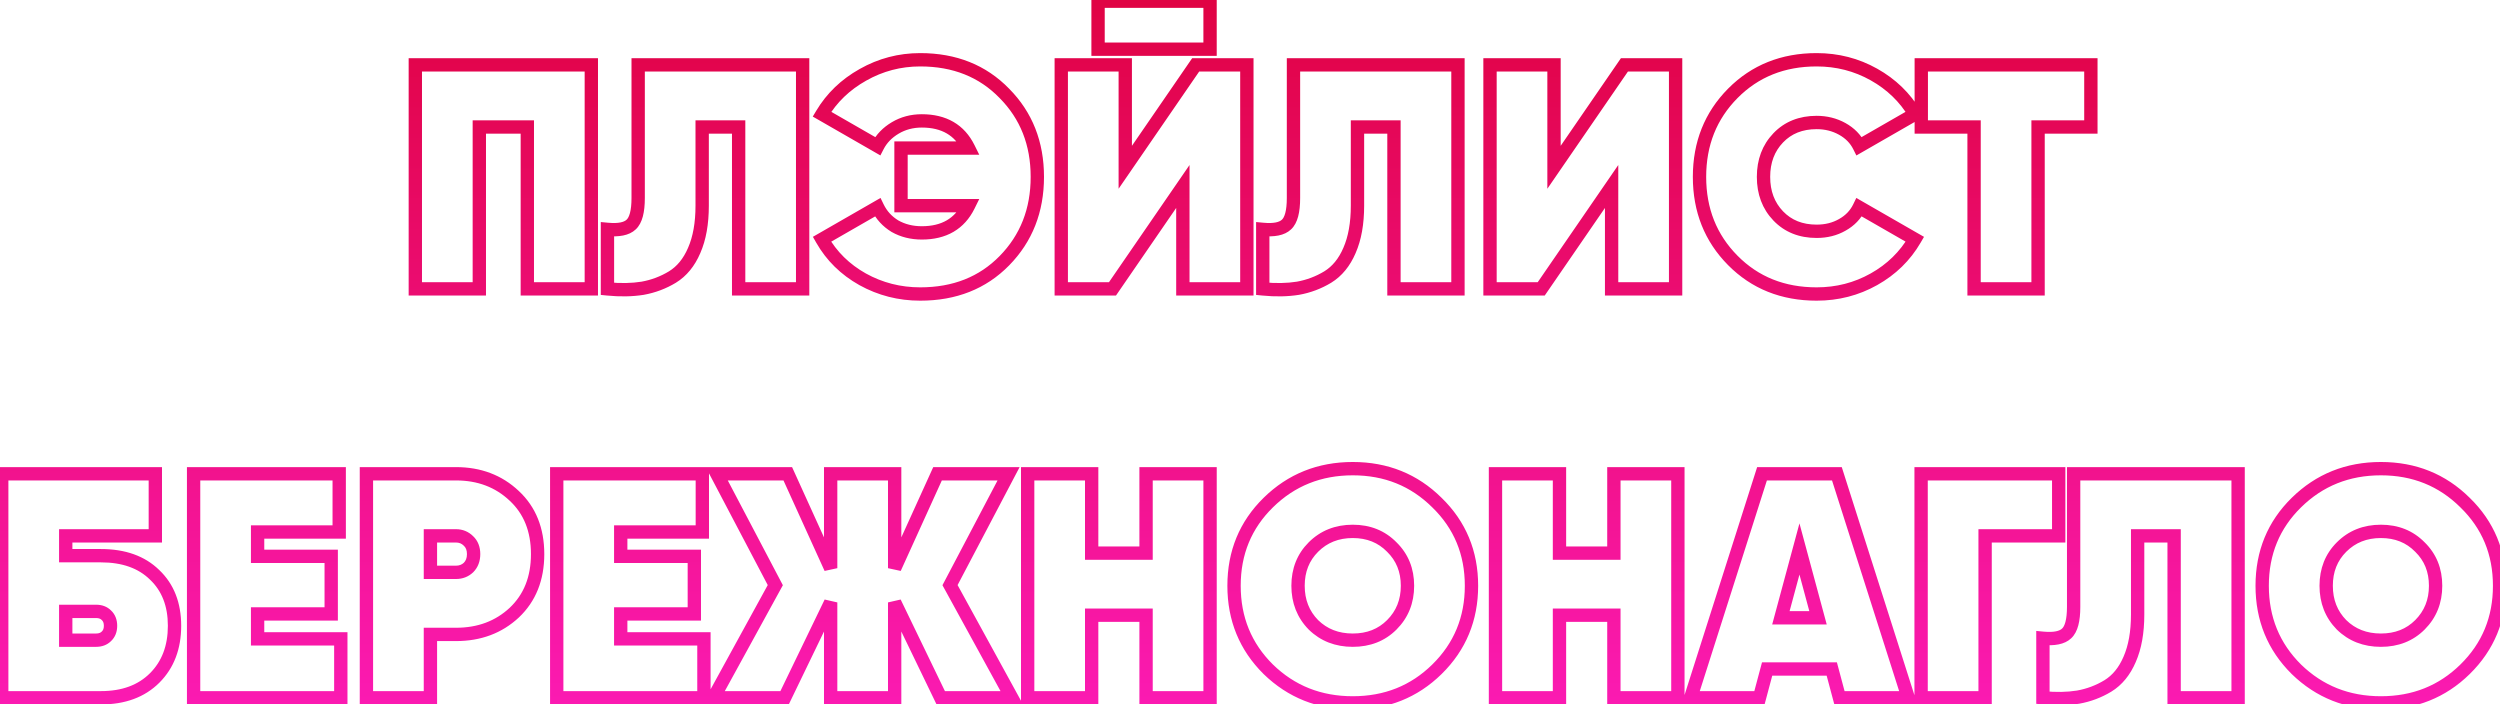 <?xml version="1.0" encoding="UTF-8"?> <svg xmlns="http://www.w3.org/2000/svg" width="1125" height="317" viewBox="0 0 1125 317" fill="none"> <path d="M266.095 29.2H269.095V26.2H266.095V29.2ZM266.095 130V133H269.095V130H266.095ZM237.295 130H234.295V133H237.295V130ZM237.295 57.136H240.295V54.136H237.295V57.136ZM215.695 57.136V54.136H212.695V57.136H215.695ZM215.695 130V133H218.695V130H215.695ZM186.895 130H183.895V133H186.895V130ZM186.895 29.2V26.2H183.895V29.2H186.895ZM263.095 29.2V130H269.095V29.2H263.095ZM266.095 127H237.295V133H266.095V127ZM240.295 130V57.136H234.295V130H240.295ZM237.295 54.136H215.695V60.136H237.295V54.136ZM212.695 57.136V130H218.695V57.136H212.695ZM215.695 127H186.895V133H215.695V127ZM189.895 130V29.2H183.895V130H189.895ZM186.895 32.2H266.095V26.2H186.895V32.2ZM273.352 130H270.352V132.715L273.053 132.985L273.352 130ZM273.352 103.216L273.633 100.229L270.352 99.92V103.216H273.352ZM284.008 101.056L281.99 98.836L281.964 98.86L281.939 98.884L284.008 101.056ZM287.176 29.2V26.2H284.176V29.2H287.176ZM361.192 29.2H364.192V26.2H361.192V29.2ZM361.192 130V133H364.192V130H361.192ZM332.392 130H329.392V133H332.392V130ZM332.392 57.136H335.392V54.136H332.392V57.136ZM315.976 57.136V54.136H312.976V57.136H315.976ZM312.376 112.72L309.628 111.515L309.623 111.527L309.618 111.538L312.376 112.72ZM302.584 124.672L304.136 127.239L304.144 127.234L304.153 127.229L302.584 124.672ZM289.192 129.712L289.666 132.674L289.694 132.67L289.723 132.665L289.192 129.712ZM276.352 130V103.216H270.352V130H276.352ZM273.07 106.203C278.354 106.701 283.07 106.092 286.077 103.228L281.939 98.884C280.913 99.861 278.525 100.691 273.633 100.229L273.07 106.203ZM286.026 103.276C287.659 101.791 288.67 99.712 289.283 97.397C289.901 95.067 290.176 92.278 290.176 89.104H284.176C284.176 91.978 283.922 94.205 283.484 95.859C283.041 97.528 282.468 98.401 281.99 98.836L286.026 103.276ZM290.176 89.104V29.2H284.176V89.104H290.176ZM287.176 32.2H361.192V26.2H287.176V32.2ZM358.192 29.2V130H364.192V29.2H358.192ZM361.192 127H332.392V133H361.192V127ZM335.392 130V57.136H329.392V130H335.392ZM332.392 54.136H315.976V60.136H332.392V54.136ZM312.976 57.136V92.56H318.976V57.136H312.976ZM312.976 92.56C312.976 100.244 311.816 106.527 309.628 111.515L315.123 113.925C317.735 107.969 318.976 100.812 318.976 92.56H312.976ZM309.618 111.538C307.513 116.449 304.62 119.903 301.015 122.115L304.153 127.229C308.995 124.257 312.63 119.743 315.133 113.902L309.618 111.538ZM301.031 122.105C297.221 124.409 293.103 125.96 288.66 126.759L289.723 132.665C294.88 131.736 299.69 129.927 304.136 127.239L301.031 122.105ZM288.718 126.75C284.216 127.47 279.2 127.57 273.65 127.015L273.053 132.985C279.023 133.582 284.567 133.49 289.666 132.674L288.718 126.75ZM451.968 42.016L449.816 44.106L449.826 44.117L449.836 44.127L451.968 42.016ZM451.968 117.328L449.826 115.227L449.826 115.227L451.968 117.328ZM388.176 125.68L386.708 128.296L386.715 128.3L386.722 128.304L388.176 125.68ZM369.888 107.68L368.393 105.079L365.802 106.568L367.281 109.165L369.888 107.68ZM394.944 93.28L397.642 91.968L396.236 89.078L393.449 90.679L394.944 93.28ZM402.72 101.776L401.155 104.336L401.197 104.361L401.239 104.385L402.72 101.776ZM435.84 92.56L438.529 93.889L440.668 89.56H435.84V92.56ZM405.456 92.56H402.456V95.56H405.456V92.56ZM405.456 66.64V63.64H402.456V66.64H405.456ZM435.84 66.64V69.64H440.668L438.529 65.311L435.84 66.64ZM402.864 57.568L404.397 60.147L404.397 60.147L402.864 57.568ZM394.944 65.776L393.449 68.377L396.174 69.943L397.612 67.148L394.944 65.776ZM369.888 51.376L367.312 49.837L365.748 52.457L368.393 53.977L369.888 51.376ZM388.32 33.664L389.788 36.28L389.798 36.275L388.32 33.664ZM414.096 29.896C428.83 29.896 440.648 34.669 449.816 44.106L454.12 39.926C443.703 29.203 430.273 23.896 414.096 23.896V29.896ZM449.836 44.127C459.125 53.506 463.8 65.255 463.8 79.6H469.8C469.8 63.801 464.587 50.494 454.099 39.905L449.836 44.127ZM463.8 79.6C463.8 93.945 459.124 105.748 449.826 115.227L454.109 119.429C464.587 108.748 469.8 95.399 469.8 79.6H463.8ZM449.826 115.227C440.66 124.573 428.839 129.304 414.096 129.304V135.304C430.264 135.304 443.691 130.051 454.11 119.429L449.826 115.227ZM414.096 129.304C405.281 129.304 397.143 127.22 389.63 123.056L386.722 128.304C395.145 132.972 404.287 135.304 414.096 135.304V129.304ZM389.644 123.064C382.23 118.905 376.535 113.289 372.495 106.195L367.281 109.165C371.88 117.239 378.378 123.623 386.708 128.296L389.644 123.064ZM371.383 110.281L396.439 95.881L393.449 90.679L368.393 105.079L371.383 110.281ZM392.246 94.592C394.232 98.674 397.223 101.933 401.155 104.336L404.284 99.216C401.304 97.395 399.112 94.99 397.642 91.968L392.246 94.592ZM401.239 104.385C405.289 106.683 409.84 107.8 414.816 107.8V101.8C410.767 101.8 407.255 100.901 404.201 99.167L401.239 104.385ZM414.816 107.8C420.216 107.8 425.012 106.695 429.069 104.333C433.143 101.961 436.286 98.43 438.529 93.889L433.15 91.231C431.362 94.85 428.985 97.439 426.05 99.147C423.1 100.865 419.399 101.8 414.816 101.8V107.8ZM435.84 89.56H405.456V95.56H435.84V89.56ZM408.456 92.56V66.64H402.456V92.56H408.456ZM405.456 69.64H435.84V63.64H405.456V69.64ZM438.529 65.311C436.286 60.77 433.143 57.239 429.069 54.867C425.012 52.505 420.216 51.4 414.816 51.4V57.4C419.399 57.4 423.1 58.335 426.05 60.053C428.985 61.761 431.362 64.35 433.15 67.969L438.529 65.311ZM414.816 51.4C409.899 51.4 405.378 52.583 401.331 54.989L404.397 60.147C407.453 58.329 410.901 57.4 414.816 57.4V51.4ZM401.331 54.989C397.342 57.361 394.285 60.497 392.276 64.404L397.612 67.148C399.058 64.335 401.282 61.999 404.397 60.147L401.331 54.989ZM396.439 63.175L371.383 48.775L368.393 53.977L393.449 68.377L396.439 63.175ZM372.463 52.915C376.597 45.995 382.35 40.453 389.788 36.28L386.852 31.048C378.546 35.707 372.01 41.974 367.312 49.837L372.463 52.915ZM389.798 36.275C397.312 32.02 405.394 29.896 414.096 29.896V23.896C404.365 23.896 395.263 26.285 386.842 31.053L389.798 36.275ZM494.127 22.144H491.127V25.144H494.127V22.144ZM494.127 0.544V-2.456H491.127V0.544H494.127ZM544.527 0.544H547.527V-2.456H544.527V0.544ZM544.527 22.144V25.144H547.527V22.144H544.527ZM532.287 130H529.287V133H532.287V130ZM532.287 83.92H535.287V74.261L529.815 82.22L532.287 83.92ZM500.607 130V133H502.185L503.079 131.7L500.607 130ZM477.567 130H474.567V133H477.567V130ZM477.567 29.2V26.2H474.567V29.2H477.567ZM506.367 29.2H509.367V26.2H506.367V29.2ZM506.367 75.28H503.367V84.939L508.839 76.98L506.367 75.28ZM538.047 29.2V26.2H536.469L535.575 27.5L538.047 29.2ZM561.087 29.2H564.087V26.2H561.087V29.2ZM561.087 130V133H564.087V130H561.087ZM497.127 22.144V0.544H491.127V22.144H497.127ZM494.127 3.544H544.527V-2.456H494.127V3.544ZM541.527 0.544V22.144H547.527V0.544H541.527ZM544.527 19.144H494.127V25.144H544.527V19.144ZM535.287 130V83.92H529.287V130H535.287ZM529.815 82.22L498.135 128.3L503.079 131.7L534.759 85.62L529.815 82.22ZM500.607 127H477.567V133H500.607V127ZM480.567 130V29.2H474.567V130H480.567ZM477.567 32.2H506.367V26.2H477.567V32.2ZM503.367 29.2V75.28H509.367V29.2H503.367ZM508.839 76.98L540.519 30.9L535.575 27.5L503.895 73.58L508.839 76.98ZM538.047 32.2H561.087V26.2H538.047V32.2ZM558.087 29.2V130H564.087V29.2H558.087ZM561.087 127H532.287V133H561.087V127ZM568.242 130H565.242V132.715L567.944 132.985L568.242 130ZM568.242 103.216L568.524 100.229L565.242 99.92V103.216H568.242ZM578.898 101.056L576.88 98.836L576.854 98.86L576.829 98.884L578.898 101.056ZM582.066 29.2V26.2H579.066V29.2H582.066ZM656.082 29.2H659.082V26.2H656.082V29.2ZM656.082 130V133H659.082V130H656.082ZM627.282 130H624.282V133H627.282V130ZM627.282 57.136H630.282V54.136H627.282V57.136ZM610.866 57.136V54.136H607.866V57.136H610.866ZM607.266 112.72L604.519 111.515L604.514 111.527L604.509 111.538L607.266 112.72ZM597.474 124.672L599.026 127.239L599.035 127.234L599.043 127.229L597.474 124.672ZM584.082 129.712L584.556 132.674L584.585 132.67L584.614 132.665L584.082 129.712ZM571.242 130V103.216H565.242V130H571.242ZM567.96 106.203C573.245 106.701 577.961 106.092 580.967 103.228L576.829 98.884C575.804 99.861 573.415 100.691 568.524 100.229L567.96 106.203ZM580.916 103.276C582.55 101.791 583.56 99.712 584.174 97.397C584.792 95.067 585.066 92.278 585.066 89.104H579.066C579.066 91.978 578.813 94.205 578.374 95.859C577.932 97.528 577.358 98.401 576.88 98.836L580.916 103.276ZM585.066 89.104V29.2H579.066V89.104H585.066ZM582.066 32.2H656.082V26.2H582.066V32.2ZM653.082 29.2V130H659.082V29.2H653.082ZM656.082 127H627.282V133H656.082V127ZM630.282 130V57.136H624.282V130H630.282ZM627.282 54.136H610.866V60.136H627.282V54.136ZM607.866 57.136V92.56H613.866V57.136H607.866ZM607.866 92.56C607.866 100.244 606.707 106.527 604.519 111.515L610.014 113.925C612.626 107.969 613.866 100.812 613.866 92.56H607.866ZM604.509 111.538C602.404 116.449 599.51 119.903 595.905 122.115L599.043 127.229C603.886 124.257 607.52 119.743 610.024 113.902L604.509 111.538ZM595.922 122.105C592.111 124.409 587.994 125.96 583.551 126.759L584.614 132.665C589.771 131.736 594.581 129.927 599.026 127.239L595.922 122.105ZM583.608 126.75C579.107 127.47 574.091 127.57 568.541 127.015L567.944 132.985C573.914 133.582 579.458 133.49 584.556 132.674L583.608 126.75ZM725.225 130H722.225V133H725.225V130ZM725.225 83.92H728.225V74.261L722.753 82.22L725.225 83.92ZM693.545 130V133H695.123L696.017 131.7L693.545 130ZM670.505 130H667.505V133H670.505V130ZM670.505 29.2V26.2H667.505V29.2H670.505ZM699.305 29.2H702.305V26.2H699.305V29.2ZM699.305 75.28H696.305V84.939L701.777 76.98L699.305 75.28ZM730.985 29.2V26.2H729.407L728.513 27.5L730.985 29.2ZM754.025 29.2H757.025V26.2H754.025V29.2ZM754.025 130V133H757.025V130H754.025ZM728.225 130V83.92H722.225V130H728.225ZM722.753 82.22L691.073 128.3L696.017 131.7L727.697 85.62L722.753 82.22ZM693.545 127H670.505V133H693.545V127ZM673.505 130V29.2H667.505V130H673.505ZM670.505 32.2H699.305V26.2H670.505V32.2ZM696.305 29.2V75.28H702.305V29.2H696.305ZM701.777 76.98L733.457 30.9L728.513 27.5L696.833 73.58L701.777 76.98ZM730.985 32.2H754.025V26.2H730.985V32.2ZM751.025 29.2V130H757.025V29.2H751.025ZM754.025 127H725.225V133H754.025V127ZM779.756 117.184L781.887 115.073L779.756 117.184ZM779.756 42.016L781.887 44.127L781.887 44.127L779.756 42.016ZM843.26 33.52L844.727 30.904L844.727 30.904L843.26 33.52ZM861.692 51.376L863.187 53.977L865.817 52.465L864.276 49.852L861.692 51.376ZM836.636 65.776L833.952 67.118L835.374 69.961L838.131 68.377L836.636 65.776ZM829.004 58L827.547 60.623L827.547 60.623L829.004 58ZM800.204 62.032L802.37 64.108L802.37 64.108L800.204 62.032ZM800.204 97.168L802.37 95.092L802.37 95.092L800.204 97.168ZM829.004 101.2L827.547 98.578L827.531 98.586L827.515 98.595L829.004 101.2ZM836.636 93.28L838.131 90.679L835.342 89.076L833.937 91.969L836.636 93.28ZM861.692 107.68L864.284 109.19L865.802 106.582L863.187 105.079L861.692 107.68ZM843.26 125.68L844.727 128.296L844.727 128.296L843.26 125.68ZM817.484 129.304C803.055 129.304 791.266 124.542 781.887 115.073L777.624 119.295C788.213 129.986 801.576 135.304 817.484 135.304V129.304ZM781.887 115.073C772.493 105.588 767.78 93.834 767.78 79.6H761.78C761.78 95.318 767.05 108.62 777.624 119.295L781.887 115.073ZM767.78 79.6C767.78 65.366 772.493 53.612 781.887 44.127L777.624 39.905C767.05 50.58 761.78 63.882 761.78 79.6H767.78ZM781.887 44.127C791.266 34.658 803.055 29.896 817.484 29.896V23.896C801.576 23.896 788.213 29.214 777.624 39.905L781.887 44.127ZM817.484 29.896C826.299 29.896 834.383 31.98 841.792 36.136L844.727 30.904C836.393 26.228 827.293 23.896 817.484 23.896V29.896ZM841.792 36.136C849.22 40.304 854.971 45.886 859.108 52.9L864.276 49.852C859.58 41.89 853.043 35.568 844.727 30.904L841.792 36.136ZM860.197 48.775L835.141 63.175L838.131 68.377L863.187 53.977L860.197 48.775ZM839.319 64.434C837.394 60.584 834.399 57.566 830.461 55.377L827.547 60.623C830.52 62.275 832.614 64.44 833.952 67.118L839.319 64.434ZM830.461 55.377C826.529 53.193 822.182 52.12 817.484 52.12V58.12C821.234 58.12 824.567 58.967 827.547 60.623L830.461 55.377ZM817.484 52.12C809.664 52.12 803.086 54.688 798.038 59.956L802.37 64.108C806.153 60.16 811.096 58.12 817.484 58.12V52.12ZM798.038 59.956C793.024 65.188 790.58 71.818 790.58 79.6H796.58C796.58 73.174 798.551 68.092 802.37 64.108L798.038 59.956ZM790.58 79.6C790.58 87.382 793.024 94.012 798.038 99.244L802.37 95.092C798.551 91.108 796.58 86.026 796.58 79.6H790.58ZM798.038 99.244C803.086 104.512 809.664 107.08 817.484 107.08V101.08C811.096 101.08 806.153 99.04 802.37 95.092L798.038 99.244ZM817.484 107.08C822.264 107.08 826.628 106.013 830.492 103.805L827.515 98.595C824.66 100.227 821.344 101.08 817.484 101.08V107.08ZM830.461 103.822C834.422 101.622 837.417 98.538 839.334 94.591L833.937 91.969C832.591 94.742 830.497 96.938 827.547 98.578L830.461 103.822ZM835.141 95.881L860.197 110.281L863.187 105.079L838.131 90.679L835.141 95.881ZM859.099 106.17C854.961 113.278 849.211 118.902 841.792 123.064L844.727 128.296C853.052 123.626 859.591 117.25 864.284 109.19L859.099 106.17ZM841.792 123.064C834.383 127.22 826.299 129.304 817.484 129.304V135.304C827.293 135.304 836.393 132.972 844.727 128.296L841.792 123.064ZM940.893 29.2H943.893V26.2H940.893V29.2ZM940.893 57.136V60.136H943.893V57.136H940.893ZM917.133 57.136V54.136H914.133V57.136H917.133ZM917.133 130V133H920.133V130H917.133ZM888.333 130H885.333V133H888.333V130ZM888.333 57.136H891.333V54.136H888.333V57.136ZM864.573 57.136H861.573V60.136H864.573V57.136ZM864.573 29.2V26.2H861.573V29.2H864.573ZM937.893 29.2V57.136H943.893V29.2H937.893ZM940.893 54.136H917.133V60.136H940.893V54.136ZM914.133 57.136V130H920.133V57.136H914.133ZM917.133 127H888.333V133H917.133V127ZM891.333 130V57.136H885.333V130H891.333ZM888.333 54.136H864.573V60.136H888.333V54.136ZM867.573 57.136V29.2H861.573V57.136H867.573ZM864.573 32.2H940.893V26.2H864.573V32.2ZM69.61 258.704L67.506 260.843L67.524 260.86L67.542 260.877L69.61 258.704ZM69.61 305.072L67.489 302.951L67.489 302.951L69.61 305.072ZM0.778 314H-2.222V317H0.778V314ZM0.778 213.2V210.2H-2.222V213.2H0.778ZM69.898 213.2H72.898V210.2H69.898V213.2ZM69.898 241.136V244.136H72.898V241.136H69.898ZM29.578 241.136V238.136H26.578V241.136H29.578ZM29.578 250.064H26.578V253.064H29.578V250.064ZM47.866 286.352L45.831 284.148L45.787 284.188L45.745 284.231L47.866 286.352ZM47.866 276.848L45.745 278.969L45.787 279.012L45.831 279.052L47.866 276.848ZM29.578 275.12V272.12H26.578V275.12H29.578ZM29.578 288.08H26.578V291.08H29.578V288.08ZM45.418 253.064C55.111 253.064 62.344 255.765 67.506 260.843L71.714 256.565C65.164 250.123 56.27 247.064 45.418 247.064V253.064ZM67.542 260.877C72.798 265.879 75.538 272.671 75.538 281.6H81.538C81.538 271.329 78.326 262.857 71.678 256.531L67.542 260.877ZM75.538 281.6C75.538 290.631 72.792 297.648 67.489 302.951L71.731 307.193C78.332 300.592 81.538 291.961 81.538 281.6H75.538ZM67.489 302.951C62.214 308.226 54.976 311 45.418 311V317C56.212 317 65.103 313.822 71.731 307.193L67.489 302.951ZM45.418 311H0.778V317H45.418V311ZM3.778 314V213.2H-2.222V314H3.778ZM0.778 216.2H69.898V210.2H0.778V216.2ZM66.898 213.2V241.136H72.898V213.2H66.898ZM69.898 238.136H29.578V244.136H69.898V238.136ZM26.578 241.136V250.064H32.578V241.136H26.578ZM29.578 253.064H45.418V247.064H29.578V253.064ZM43.258 291.08C45.821 291.08 48.173 290.288 49.987 288.473L45.745 284.231C45.255 284.72 44.535 285.08 43.258 285.08V291.08ZM49.901 288.556C51.879 286.73 52.738 284.283 52.738 281.6H46.738C46.738 282.949 46.349 283.67 45.831 284.148L49.901 288.556ZM52.738 281.6C52.738 278.917 51.879 276.47 49.901 274.644L45.831 279.052C46.349 279.53 46.738 280.251 46.738 281.6H52.738ZM49.987 274.727C48.173 272.912 45.821 272.12 43.258 272.12V278.12C44.535 278.12 45.255 278.48 45.745 278.969L49.987 274.727ZM43.258 272.12H29.578V278.12H43.258V272.12ZM26.578 275.12V288.08H32.578V275.12H26.578ZM29.578 291.08H43.258V285.08H29.578V291.08ZM115.922 287.504H112.922V290.504H115.922V287.504ZM153.362 287.504H156.362V284.504H153.362V287.504ZM153.362 314V317H156.362V314H153.362ZM87.122 314H84.122V317H87.122V314ZM87.122 213.2V210.2H84.122V213.2H87.122ZM152.642 213.2H155.642V210.2H152.642V213.2ZM152.642 239.408V242.408H155.642V239.408H152.642ZM115.922 239.408V236.408H112.922V239.408H115.922ZM115.922 250.352H112.922V253.352H115.922V250.352ZM149.042 250.352H152.042V247.352H149.042V250.352ZM149.042 276.272V279.272H152.042V276.272H149.042ZM115.922 276.272V273.272H112.922V276.272H115.922ZM115.922 290.504H153.362V284.504H115.922V290.504ZM150.362 287.504V314H156.362V287.504H150.362ZM153.362 311H87.122V317H153.362V311ZM90.122 314V213.2H84.122V314H90.122ZM87.122 216.2H152.642V210.2H87.122V216.2ZM149.642 213.2V239.408H155.642V213.2H149.642ZM152.642 236.408H115.922V242.408H152.642V236.408ZM112.922 239.408V250.352H118.922V239.408H112.922ZM115.922 253.352H149.042V247.352H115.922V253.352ZM146.042 250.352V276.272H152.042V250.352H146.042ZM149.042 273.272H115.922V279.272H149.042V273.272ZM112.922 276.272V287.504H118.922V276.272H112.922ZM231.416 223.136L229.355 225.316L229.363 225.324L229.371 225.331L231.416 223.136ZM231.416 275.696L233.46 277.891L233.468 277.884L233.476 277.876L231.416 275.696ZM193.688 285.488V282.488H190.688V285.488H193.688ZM193.688 314V317H196.688V314H193.688ZM164.888 314H161.888V317H164.888V314ZM164.888 213.2V210.2H161.888V213.2H164.888ZM210.824 255.392L212.875 257.581L212.911 257.548L212.945 257.513L210.824 255.392ZM210.824 243.44L208.702 245.561L208.736 245.596L208.772 245.629L210.824 243.44ZM193.688 241.136V238.136H190.688V241.136H193.688ZM193.688 257.552H190.688V260.552H193.688V257.552ZM205.208 216.2C214.976 216.2 222.954 219.266 229.355 225.316L233.476 220.956C225.862 213.758 216.367 210.2 205.208 210.2V216.2ZM229.371 225.331C235.68 231.208 238.928 239.102 238.928 249.344H244.928C244.928 237.698 241.167 228.12 233.46 220.941L229.371 225.331ZM238.928 249.344C238.928 259.585 235.68 267.537 229.355 273.516L233.476 277.876C241.167 270.607 244.928 260.991 244.928 249.344H238.928ZM229.371 273.501C222.972 279.462 214.989 282.488 205.208 282.488V288.488C216.354 288.488 225.843 284.986 233.46 277.891L229.371 273.501ZM205.208 282.488H193.688V288.488H205.208V282.488ZM190.688 285.488V314H196.688V285.488H190.688ZM193.688 311H164.888V317H193.688V311ZM167.888 314V213.2H161.888V314H167.888ZM164.888 216.2H205.208V210.2H164.888V216.2ZM205.208 260.552C208.137 260.552 210.754 259.569 212.875 257.581L208.772 253.203C207.821 254.095 206.694 254.552 205.208 254.552V260.552ZM212.945 257.513C215.128 255.33 216.128 252.507 216.128 249.344H210.128C210.128 251.173 209.591 252.382 208.702 253.271L212.945 257.513ZM216.128 249.344C216.128 246.186 215.128 243.363 212.875 241.251L208.772 245.629C209.591 246.397 210.128 247.51 210.128 249.344H216.128ZM212.945 241.319C210.836 239.21 208.196 238.136 205.208 238.136V244.136C206.635 244.136 207.739 244.598 208.702 245.561L212.945 241.319ZM205.208 238.136H193.688V244.136H205.208V238.136ZM190.688 241.136V257.552H196.688V241.136H190.688ZM193.688 260.552H205.208V254.552H193.688V260.552ZM279.328 287.504H276.328V290.504H279.328V287.504ZM316.768 287.504H319.768V284.504H316.768V287.504ZM316.768 314V317H319.768V314H316.768ZM250.528 314H247.528V317H250.528V314ZM250.528 213.2V210.2H247.528V213.2H250.528ZM316.048 213.2H319.048V210.2H316.048V213.2ZM316.048 239.408V242.408H319.048V239.408H316.048ZM279.328 239.408V236.408H276.328V239.408H279.328ZM279.328 250.352H276.328V253.352H279.328V250.352ZM312.448 250.352H315.448V247.352H312.448V250.352ZM312.448 276.272V279.272H315.448V276.272H312.448ZM279.328 276.272V273.272H276.328V276.272H279.328ZM279.328 290.504H316.768V284.504H279.328V290.504ZM313.768 287.504V314H319.768V287.504H313.768ZM316.768 311H250.528V317H316.768V311ZM253.528 314V213.2H247.528V314H253.528ZM250.528 216.2H316.048V210.2H250.528V216.2ZM313.048 213.2V239.408H319.048V213.2H313.048ZM316.048 236.408H279.328V242.408H316.048V236.408ZM276.328 239.408V250.352H282.328V239.408H276.328ZM279.328 253.352H312.448V247.352H279.328V253.352ZM309.448 250.352V276.272H315.448V250.352H309.448ZM312.448 273.272H279.328V279.272H312.448V273.272ZM276.328 276.272V287.504H282.328V276.272H276.328ZM455.302 314V317H460.368L457.932 312.558L455.302 314ZM423.334 314L420.633 315.305L421.452 317H423.334V314ZM402.598 271.088L405.299 269.783L399.598 271.088H402.598ZM402.598 314V317H405.598V314H402.598ZM373.798 314H370.798V317H373.798V314ZM373.798 271.088H376.798L371.097 269.783L373.798 271.088ZM353.062 314V317H354.944L355.763 315.305L353.062 314ZM321.094 314L318.463 312.558L316.028 317H321.094V314ZM348.886 263.312L351.516 264.754L352.291 263.342L351.541 261.916L348.886 263.312ZM322.534 213.2V210.2H317.567L319.878 214.596L322.534 213.2ZM354.502 213.2L357.233 211.959L356.434 210.2H354.502V213.2ZM373.798 255.68L371.066 256.921L376.798 255.68H373.798ZM373.798 213.2V210.2H370.798V213.2H373.798ZM402.598 213.2H405.598V210.2H402.598V213.2ZM402.598 255.68H399.598L405.329 256.921L402.598 255.68ZM421.894 213.2V210.2H419.961L419.162 211.959L421.894 213.2ZM453.862 213.2L456.517 214.596L458.829 210.2H453.862V213.2ZM427.51 263.312L424.855 261.916L424.105 263.342L424.879 264.754L427.51 263.312ZM455.302 311H423.334V317H455.302V311ZM426.035 312.695L405.299 269.783L399.897 272.393L420.633 315.305L426.035 312.695ZM399.598 271.088V314H405.598V271.088H399.598ZM402.598 311H373.798V317H402.598V311ZM376.798 314V271.088H370.798V314H376.798ZM371.097 269.783L350.361 312.695L355.763 315.305L376.499 272.393L371.097 269.783ZM353.062 311H321.094V317H353.062V311ZM323.724 315.442L351.516 264.754L346.255 261.87L318.463 312.558L323.724 315.442ZM351.541 261.916L325.189 211.804L319.878 214.596L346.23 264.708L351.541 261.916ZM322.534 216.2H354.502V210.2H322.534V216.2ZM351.77 214.441L371.066 256.921L376.529 254.439L357.233 211.959L351.77 214.441ZM376.798 255.68V213.2H370.798V255.68H376.798ZM373.798 216.2H402.598V210.2H373.798V216.2ZM399.598 213.2V255.68H405.598V213.2H399.598ZM405.329 256.921L424.625 214.441L419.162 211.959L399.866 254.439L405.329 256.921ZM421.894 216.2H453.862V210.2H421.894V216.2ZM451.207 211.804L424.855 261.916L430.165 264.708L456.517 214.596L451.207 211.804ZM424.879 264.754L452.671 315.442L457.932 312.558L430.14 261.87L424.879 264.754ZM515.73 213.2V210.2H512.73V213.2H515.73ZM544.53 213.2H547.53V210.2H544.53V213.2ZM544.53 314V317H547.53V314H544.53ZM515.73 314H512.73V317H515.73V314ZM515.73 276.848H518.73V273.848H515.73V276.848ZM491.25 276.848V273.848H488.25V276.848H491.25ZM491.25 314V317H494.25V314H491.25ZM462.45 314H459.45V317H462.45V314ZM462.45 213.2V210.2H459.45V213.2H462.45ZM491.25 213.2H494.25V210.2H491.25V213.2ZM491.25 248.912H488.25V251.912H491.25V248.912ZM515.73 248.912V251.912H518.73V248.912H515.73ZM515.73 216.2H544.53V210.2H515.73V216.2ZM541.53 213.2V314H547.53V213.2H541.53ZM544.53 311H515.73V317H544.53V311ZM518.73 314V276.848H512.73V314H518.73ZM515.73 273.848H491.25V279.848H515.73V273.848ZM488.25 276.848V314H494.25V276.848H488.25ZM491.25 311H462.45V317H491.25V311ZM465.45 314V213.2H459.45V314H465.45ZM462.45 216.2H491.25V210.2H462.45V216.2ZM488.25 213.2V248.912H494.25V213.2H488.25ZM491.25 251.912H515.73V245.912H491.25V251.912ZM518.73 248.912V213.2H512.73V248.912H518.73ZM646.615 301.184L648.716 303.325L648.716 303.325L646.615 301.184ZM570.727 301.184L568.615 303.315L568.625 303.325L568.636 303.335L570.727 301.184ZM570.727 226.16L572.828 228.301L572.828 228.301L570.727 226.16ZM646.615 226.16L644.503 228.291L644.513 228.301L644.524 228.311L646.615 226.16ZM591.031 281.168L588.888 283.267L588.909 283.289L588.931 283.311L591.031 281.168ZM626.311 281.168L624.189 279.047L624.189 279.047L626.311 281.168ZM626.311 246.176L624.168 248.275L624.189 248.297L624.211 248.319L626.311 246.176ZM591.031 246.176L588.909 244.055L588.909 244.055L591.031 246.176ZM644.514 299.043C634.827 308.548 622.968 313.304 608.743 313.304V319.304C624.469 319.304 637.858 313.98 648.716 303.325L644.514 299.043ZM608.743 313.304C594.517 313.304 582.604 308.547 572.818 299.033L568.636 303.335C579.585 313.981 593.017 319.304 608.743 319.304V313.304ZM572.838 299.053C563.153 289.458 558.319 277.706 558.319 263.6H552.319C552.319 279.254 557.756 292.558 568.615 303.315L572.838 299.053ZM558.319 263.6C558.319 249.495 563.152 237.796 572.828 228.301L568.626 224.019C557.757 234.684 552.319 247.945 552.319 263.6H558.319ZM572.828 228.301C582.616 218.694 594.526 213.896 608.743 213.896V207.896C593.008 207.896 579.573 213.274 568.625 224.019L572.828 228.301ZM608.743 213.896C622.96 213.896 634.815 218.694 644.503 228.291L648.726 224.029C637.87 213.274 624.478 207.896 608.743 207.896V213.896ZM644.524 228.311C654.292 237.808 659.167 249.504 659.167 263.6H665.167C665.167 247.936 659.674 234.672 648.706 224.009L644.524 228.311ZM659.167 263.6C659.167 277.697 654.291 289.446 644.513 299.043L648.716 303.325C659.674 292.57 665.167 279.263 665.167 263.6H659.167ZM588.931 283.311C594.243 288.514 600.922 291.08 608.743 291.08V285.08C602.356 285.08 597.227 283.038 593.13 279.025L588.931 283.311ZM608.743 291.08C616.563 291.08 623.208 288.513 628.432 283.289L624.189 279.047C620.198 283.039 615.13 285.08 608.743 285.08V291.08ZM628.432 283.289C633.731 277.99 636.367 271.356 636.367 263.6H630.367C630.367 269.86 628.298 274.938 624.189 279.047L628.432 283.289ZM636.367 263.6C636.367 255.843 633.73 249.244 628.41 244.033L624.211 248.319C628.299 252.324 630.367 257.341 630.367 263.6H636.367ZM628.454 244.077C623.234 238.748 616.583 236.12 608.743 236.12V242.12C615.111 242.12 620.171 244.196 624.168 248.275L628.454 244.077ZM608.743 236.12C600.903 236.12 594.217 238.747 588.909 244.055L593.152 248.297C597.253 244.197 602.375 242.12 608.743 242.12V236.12ZM588.909 244.055C583.694 249.271 581.119 255.863 581.119 263.6H587.119C587.119 257.321 589.152 252.297 593.152 248.297L588.909 244.055ZM581.119 263.6C581.119 271.337 583.693 277.964 588.888 283.267L593.174 279.069C589.153 274.964 587.119 269.879 587.119 263.6H581.119ZM726.246 213.2V210.2H723.246V213.2H726.246ZM755.046 213.2H758.046V210.2H755.046V213.2ZM755.046 314V317H758.046V314H755.046ZM726.246 314H723.246V317H726.246V314ZM726.246 276.848H729.246V273.848H726.246V276.848ZM701.766 276.848V273.848H698.766V276.848H701.766ZM701.766 314V317H704.766V314H701.766ZM672.966 314H669.966V317H672.966V314ZM672.966 213.2V210.2H669.966V213.2H672.966ZM701.766 213.2H704.766V210.2H701.766V213.2ZM701.766 248.912H698.766V251.912H701.766V248.912ZM726.246 248.912V251.912H729.246V248.912H726.246ZM726.246 216.2H755.046V210.2H726.246V216.2ZM752.046 213.2V314H758.046V213.2H752.046ZM755.046 311H726.246V317H755.046V311ZM729.246 314V276.848H723.246V314H729.246ZM726.246 273.848H701.766V279.848H726.246V273.848ZM698.766 276.848V314H704.766V276.848H698.766ZM701.766 311H672.966V317H701.766V311ZM675.966 314V213.2H669.966V314H675.966ZM672.966 216.2H701.766V210.2H672.966V216.2ZM698.766 213.2V248.912H704.766V213.2H698.766ZM701.766 251.912H726.246V245.912H701.766V251.912ZM729.246 248.912V213.2H723.246V248.912H729.246ZM827.754 314L824.856 314.773L825.45 317H827.754V314ZM824.298 301.04L827.197 300.267L826.603 298.04H824.298V301.04ZM795.21 301.04V298.04H792.906L792.312 300.267L795.21 301.04ZM791.754 314V317H794.059L794.653 314.773L791.754 314ZM760.794 314L757.936 313.089L756.69 317H760.794V314ZM792.906 213.2V210.2H790.714L790.048 212.289L792.906 213.2ZM826.602 213.2L829.461 212.289L828.795 210.2H826.602V213.2ZM858.714 314V317H862.819L861.573 313.089L858.714 314ZM801.402 278L798.506 277.219L797.486 281H801.402V278ZM818.106 278V281H822.023L821.003 277.219L818.106 278ZM809.754 247.04L812.651 246.259L809.754 235.522L806.858 246.259L809.754 247.04ZM830.653 313.227L827.197 300.267L821.4 301.813L824.856 314.773L830.653 313.227ZM824.298 298.04H795.21V304.04H824.298V298.04ZM792.312 300.267L788.856 313.227L794.653 314.773L798.109 301.813L792.312 300.267ZM791.754 311H760.794V317H791.754V311ZM763.653 314.911L795.765 214.111L790.048 212.289L757.936 313.089L763.653 314.911ZM792.906 216.2H826.602V210.2H792.906V216.2ZM823.744 214.111L855.856 314.911L861.573 313.089L829.461 212.289L823.744 214.111ZM858.714 311H827.754V317H858.714V311ZM801.402 281H818.106V275H801.402V281ZM821.003 277.219L812.651 246.259L806.858 247.821L815.21 278.781L821.003 277.219ZM806.858 246.259L798.506 277.219L804.299 278.781L812.651 247.821L806.858 246.259ZM926.417 213.2H929.417V210.2H926.417V213.2ZM926.417 241.136V244.136H929.417V241.136H926.417ZM893.297 241.136V238.136H890.297V241.136H893.297ZM893.297 314V317H896.297V314H893.297ZM864.497 314H861.497V317H864.497V314ZM864.497 213.2V210.2H861.497V213.2H864.497ZM923.417 213.2V241.136H929.417V213.2H923.417ZM926.417 238.136H893.297V244.136H926.417V238.136ZM890.297 241.136V314H896.297V241.136H890.297ZM893.297 311H864.497V317H893.297V311ZM867.497 314V213.2H861.497V314H867.497ZM864.497 216.2H926.417V210.2H864.497V216.2ZM919.312 314H916.312V316.715L919.014 316.985L919.312 314ZM919.312 287.216L919.594 284.229L916.312 283.92V287.216H919.312ZM929.969 285.056L927.95 282.836L927.925 282.86L927.9 282.884L929.969 285.056ZM933.137 213.2V210.2H930.137V213.2H933.137ZM1007.15 213.2H1010.15V210.2H1007.15V213.2ZM1007.15 314V317H1010.15V314H1007.15ZM978.353 314H975.353V317H978.353V314ZM978.353 241.136H981.353V238.136H978.353V241.136ZM961.937 241.136V238.136H958.937V241.136H961.937ZM958.337 296.72L955.589 295.515L955.584 295.527L955.579 295.538L958.337 296.72ZM948.545 308.672L950.097 311.239L950.105 311.234L950.114 311.229L948.545 308.672ZM935.153 313.712L935.626 316.674L935.655 316.67L935.684 316.665L935.153 313.712ZM922.312 314V287.216H916.312V314H922.312ZM919.031 290.203C924.315 290.701 929.031 290.092 932.037 287.228L927.9 282.884C926.874 283.86 924.486 284.691 919.594 284.229L919.031 290.203ZM931.987 287.276C933.62 285.791 934.631 283.712 935.244 281.397C935.862 279.067 936.137 276.279 936.137 273.104H930.137C930.137 275.977 929.883 278.205 929.445 279.859C929.002 281.528 928.429 282.401 927.95 282.836L931.987 287.276ZM936.137 273.104V213.2H930.137V273.104H936.137ZM933.137 216.2H1007.15V210.2H933.137V216.2ZM1004.15 213.2V314H1010.15V213.2H1004.15ZM1007.15 311H978.353V317H1007.15V311ZM981.353 314V241.136H975.353V314H981.353ZM978.353 238.136H961.937V244.136H978.353V238.136ZM958.937 241.136V276.56H964.937V241.136H958.937ZM958.937 276.56C958.937 284.244 957.777 290.527 955.589 295.515L961.084 297.925C963.696 291.969 964.937 284.812 964.937 276.56H958.937ZM955.579 295.538C953.474 300.449 950.581 303.903 946.975 306.115L950.114 311.229C954.956 308.257 958.591 303.743 961.094 297.902L955.579 295.538ZM946.992 306.105C943.182 308.409 939.064 309.96 934.621 310.759L935.684 316.665C940.841 315.736 945.651 313.927 950.097 311.239L946.992 306.105ZM934.679 310.75C930.177 311.47 925.161 311.57 919.611 311.015L919.014 316.985C924.984 317.582 930.528 317.49 935.626 316.674L934.679 310.75ZM1109.27 301.184L1111.37 303.325L1111.37 303.325L1109.27 301.184ZM1033.38 301.184L1031.27 303.315L1031.28 303.325L1031.29 303.335L1033.38 301.184ZM1033.38 226.16L1035.48 228.301L1035.48 228.301L1033.38 226.16ZM1109.27 226.16L1107.16 228.291L1107.17 228.301L1107.18 228.311L1109.27 226.16ZM1053.69 281.168L1051.54 283.267L1051.57 283.289L1051.59 283.311L1053.69 281.168ZM1088.97 281.168L1086.85 279.047L1086.85 279.047L1088.97 281.168ZM1088.97 246.176L1086.82 248.275L1086.85 248.297L1086.87 248.319L1088.97 246.176ZM1053.69 246.176L1051.57 244.055L1051.57 244.055L1053.69 246.176ZM1107.17 299.043C1097.48 308.548 1085.62 313.304 1071.4 313.304V319.304C1087.13 319.304 1100.51 313.98 1111.37 303.325L1107.17 299.043ZM1071.4 313.304C1057.17 313.304 1045.26 308.547 1035.47 299.033L1031.29 303.335C1042.24 313.981 1055.67 319.304 1071.4 319.304V313.304ZM1035.49 299.053C1025.81 289.458 1020.98 277.706 1020.98 263.6H1014.98C1014.98 279.254 1020.41 292.558 1031.27 303.315L1035.49 299.053ZM1020.98 263.6C1020.98 249.495 1025.81 237.796 1035.48 228.301L1031.28 224.019C1020.41 234.684 1014.98 247.945 1014.98 263.6H1020.98ZM1035.48 228.301C1045.27 218.694 1057.18 213.896 1071.4 213.896V207.896C1055.66 207.896 1042.23 213.274 1031.28 224.019L1035.48 228.301ZM1071.4 213.896C1085.62 213.896 1097.47 218.694 1107.16 228.291L1111.38 224.029C1100.53 213.274 1087.13 207.896 1071.4 207.896V213.896ZM1107.18 228.311C1116.95 237.808 1121.82 249.504 1121.82 263.6H1127.82C1127.82 247.936 1122.33 234.672 1111.36 224.009L1107.18 228.311ZM1121.82 263.6C1121.82 277.697 1116.95 289.446 1107.17 299.043L1111.37 303.325C1122.33 292.57 1127.82 279.263 1127.82 263.6H1121.82ZM1051.59 283.311C1056.9 288.514 1063.58 291.08 1071.4 291.08V285.08C1065.01 285.08 1059.88 283.038 1055.79 279.025L1051.59 283.311ZM1071.4 291.08C1079.22 291.08 1085.86 288.513 1091.09 283.289L1086.85 279.047C1082.85 283.039 1077.79 285.08 1071.4 285.08V291.08ZM1091.09 283.289C1096.39 277.99 1099.02 271.356 1099.02 263.6H1093.02C1093.02 269.86 1090.95 274.938 1086.85 279.047L1091.09 283.289ZM1099.02 263.6C1099.02 255.843 1096.39 249.244 1091.07 244.033L1086.87 248.319C1090.96 252.324 1093.02 257.341 1093.02 263.6H1099.02ZM1091.11 244.077C1085.89 238.748 1079.24 236.12 1071.4 236.12V242.12C1077.77 242.12 1082.83 244.196 1086.82 248.275L1091.11 244.077ZM1071.4 236.12C1063.56 236.12 1056.87 238.747 1051.57 244.055L1055.81 248.297C1059.91 244.197 1065.03 242.12 1071.4 242.12V236.12ZM1051.57 244.055C1046.35 249.271 1043.78 255.863 1043.78 263.6H1049.78C1049.78 257.321 1051.81 252.297 1055.81 248.297L1051.57 244.055ZM1043.78 263.6C1043.78 271.337 1046.35 277.964 1051.54 283.267L1055.83 279.069C1051.81 274.964 1049.78 269.879 1049.78 263.6H1043.78Z" fill="url(#paint0_linear_2877_98)"></path> <defs> <linearGradient id="paint0_linear_2877_98" x1="561" y1="-13" x2="561" y2="355" gradientUnits="userSpaceOnUse"> <stop stop-color="#DF023F"></stop> <stop offset="1" stop-color="#FE1DBF"></stop> </linearGradient> </defs> </svg> 